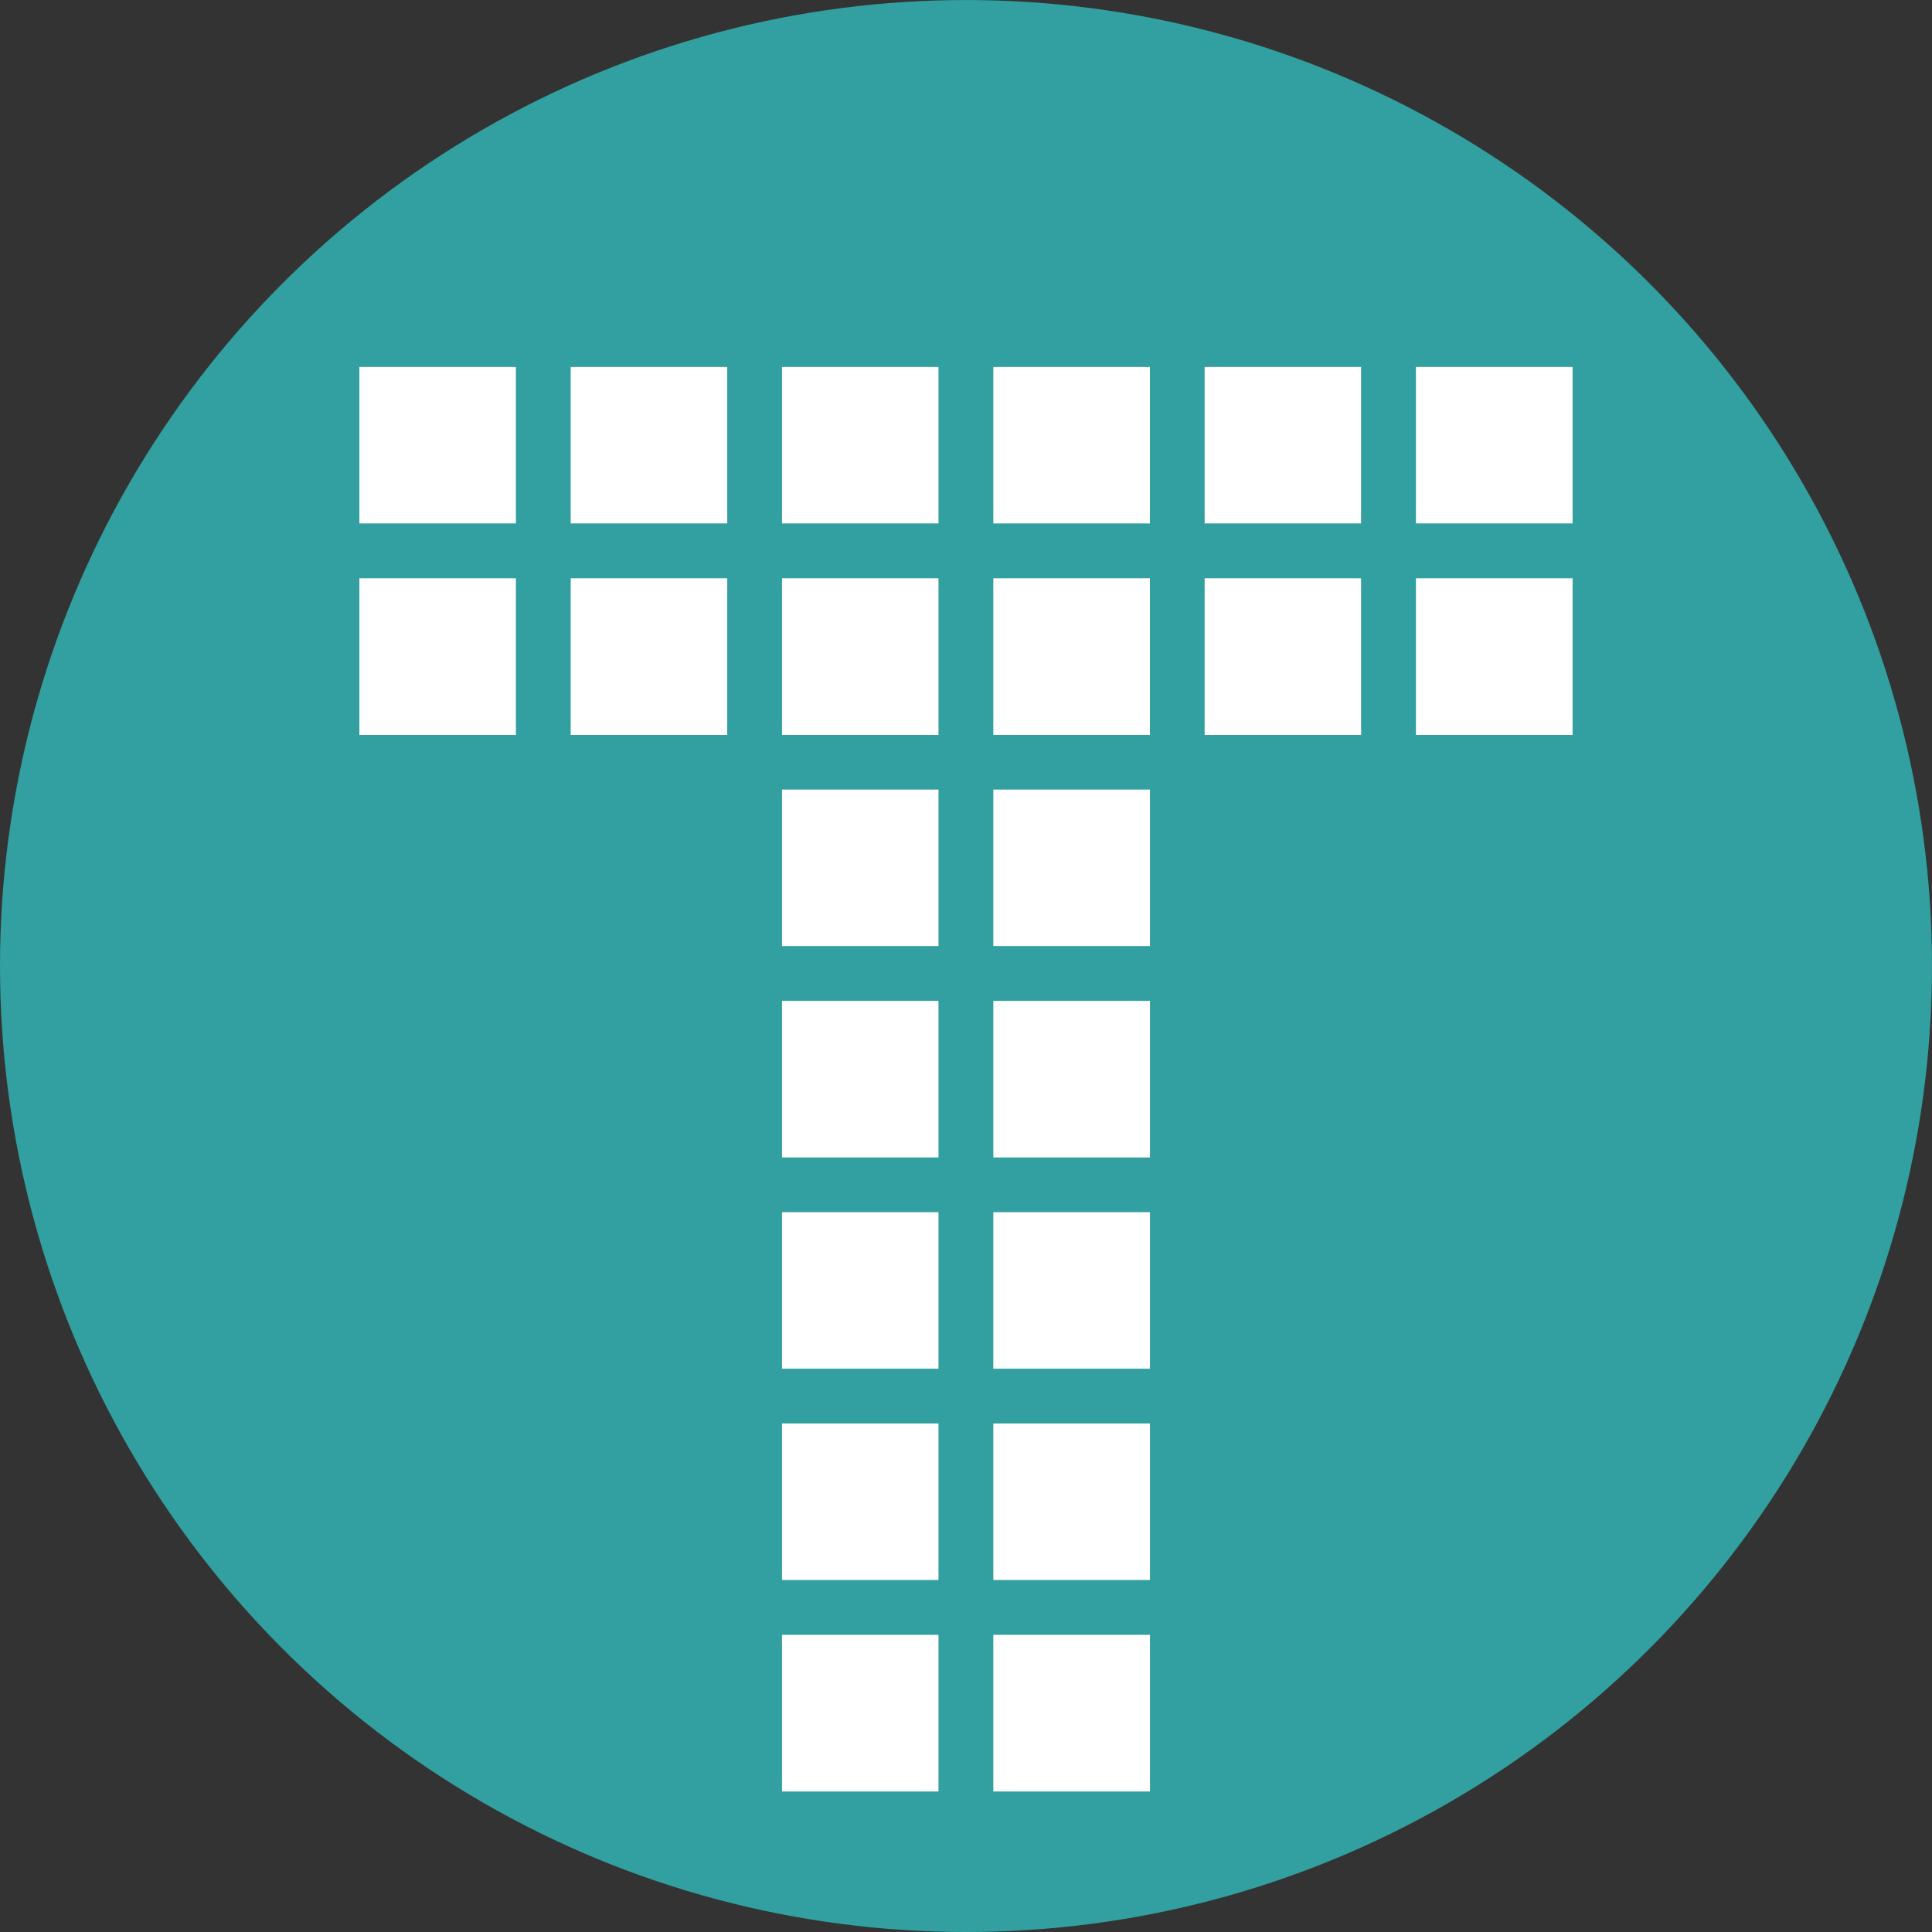 <?xml version="1.0" encoding="UTF-8" standalone="no"?>
<!-- Created with Inkscape (http://www.inkscape.org/) -->

<svg
   xmlns:dc="http://purl.org/dc/elements/1.1/"
   xmlns:cc="http://creativecommons.org/ns#"
   xmlns:rdf="http://www.w3.org/1999/02/22-rdf-syntax-ns#"
   xmlns:svg="http://www.w3.org/2000/svg"
   xmlns="http://www.w3.org/2000/svg"
   xmlns:xlink="http://www.w3.org/1999/xlink"
   xmlns:sodipodi="http://sodipodi.sourceforge.net/DTD/sodipodi-0.dtd"
   xmlns:inkscape="http://www.inkscape.org/namespaces/inkscape"
   width="512"
   height="512"
   viewBox="0 0 135.467 135.467"
   version="1.1"
   id="svg8"
   inkscape:version="0.92.5 (2060ec1f9f, 2020-04-08)"
   sodipodi:docname="logo-w15-r450.svg"
   inkscape:export-filename="/home/andy/dox/personal/transmitron-frontpage/logo/logo-w15-r450.png"
   inkscape:export-xdpi="96"
   inkscape:export-ydpi="96">
  <rect x="0" y="0" width="135.467" height="135.467" fill="#333333" stroke="none"/>
  <defs
     id="defs2" />
  <sodipodi:namedview
     id="base"
     pagecolor="#ffffff"
     bordercolor="#666666"
     borderopacity="1.0"
     inkscape:pageopacity="0.0"
     inkscape:pageshadow="2"
     inkscape:zoom="0.7"
     inkscape:cx="130.51201"
     inkscape:cy="222.39603"
     inkscape:document-units="px"
     inkscape:current-layer="layer3"
     showgrid="false"
     showborder="true"
     units="px"
     inkscape:window-width="1278"
     inkscape:window-height="1019"
     inkscape:window-x="1280"
     inkscape:window-y="0"
     inkscape:window-maximized="0" />
  <g
     inkscape:label="Base"
     inkscape:groupmode="layer"
     id="layer1"
     transform="translate(0,-161.533)" />
  <g
     inkscape:groupmode="layer"
     id="layer3"
     inkscape:label="T"
     transform="translate(0,-161.533)">
    <circle
       transform="scale(-1,1)"
       style="opacity:1;fill:#ff0010;fill-opacity:1;stroke:none;stroke-width:0.132;stroke-miterlimit:4;stroke-dasharray:none;stroke-opacity:1"
       id="path827-3"
       cx="-67.733"
       cy="229.268"
       r="59.531"
       inkscape:export-xdpi="288"
       inkscape:export-ydpi="288" />
    <circle
       transform="scale(-1,1)"
       style="opacity:1;fill:#32a0a0;fill-opacity:1;stroke:none;stroke-width:0.132;stroke-miterlimit:4;stroke-dasharray:none;stroke-opacity:1"
       id="path827"
       cx="-67.733"
       cy="229.268"
       r="67.733"
       inkscape:export-xdpi="288"
       inkscape:export-ydpi="288" />
    <g
       id="g1500"
       transform="translate(-0.818,-2.408)">
      <rect
         inkscape:tile-h="14.816667"
         inkscape:tile-w="14.816667"
         inkscape:tile-cy="33.629805"
         inkscape:tile-cx="31.509593"
         transform="scale(-1,1)"
         style="opacity:1;fill:#ffffff;fill-opacity:1;stroke:#32a0a0;stroke-width:3.832;stroke-miterlimit:4;stroke-dasharray:none;stroke-opacity:1;paint-order:normal"
         id="use1282"
         width="14.817"
         height="14.817"
         x="-38.918"
         y="187.755"
         inkscape:tile-x0="24.10126"
         inkscape:tile-y0="26.221471" />
      <use
         inkscape:tile-y0="55.854804"
         inkscape:tile-x0="53.734593"
         inkscape:tile-h="14.816667"
         inkscape:tile-w="14.816667"
         inkscape:tile-cy="63.263138"
         inkscape:tile-cx="61.142926"
         height="100%"
         width="100%"
         transform="translate(29.633,29.633)"
         id="use1433"
         xlink:href="#use1282"
         inkscape:tiled-clone-of="#use1282"
         y="0"
         x="0" />
      <use
         id="use1435"
         transform="translate(0,14.817)"
         xlink:href="#use1282"
         inkscape:tiled-clone-of="#use1282"
         y="0"
         x="0"
         width="100%"
         height="100%" />
      <use
         id="use1437"
         transform="translate(14.817)"
         xlink:href="#use1282"
         inkscape:tiled-clone-of="#use1282"
         y="0"
         x="0"
         width="100%"
         height="100%" />
      <use
         id="use1439"
         transform="translate(14.817,14.817)"
         xlink:href="#use1282"
         inkscape:tiled-clone-of="#use1282"
         y="0"
         x="0"
         width="100%"
         height="100%" />
      <use
         id="use1441"
         transform="translate(29.633)"
         xlink:href="#use1282"
         inkscape:tiled-clone-of="#use1282"
         y="0"
         x="0"
         width="100%"
         height="100%" />
      <use
         id="use1443"
         transform="translate(29.633,14.817)"
         xlink:href="#use1282"
         inkscape:tiled-clone-of="#use1282"
         y="0"
         x="0"
         width="100%"
         height="100%" />
      <use
         id="use1445"
         transform="translate(44.45)"
         xlink:href="#use1282"
         inkscape:tiled-clone-of="#use1282"
         y="0"
         x="0"
         width="100%"
         height="100%" />
      <use
         id="use1447"
         transform="translate(44.45,14.817)"
         xlink:href="#use1282"
         inkscape:tiled-clone-of="#use1282"
         y="0"
         x="0"
         width="100%"
         height="100%" />
      <use
         id="use1449"
         transform="translate(59.267)"
         xlink:href="#use1282"
         inkscape:tiled-clone-of="#use1282"
         y="0"
         x="0"
         width="100%"
         height="100%" />
      <use
         id="use1451"
         transform="translate(59.267,14.817)"
         xlink:href="#use1282"
         inkscape:tiled-clone-of="#use1282"
         y="0"
         x="0"
         width="100%"
         height="100%" />
      <use
         id="use1453"
         transform="translate(74.083)"
         xlink:href="#use1282"
         inkscape:tiled-clone-of="#use1282"
         y="0"
         x="0"
         width="100%"
         height="100%" />
      <use
         id="use1455"
         transform="translate(74.083,14.817)"
         xlink:href="#use1282"
         inkscape:tiled-clone-of="#use1282"
         y="0"
         x="0"
         width="100%"
         height="100%" />
      <use
         id="use1457"
         xlink:href="#use1433"
         inkscape:tiled-clone-of="#use1433"
         y="0"
         x="0"
         width="100%"
         height="100%" />
      <use
         id="use1459"
         transform="translate(0,14.817)"
         xlink:href="#use1433"
         inkscape:tiled-clone-of="#use1433"
         y="0"
         x="0"
         width="100%"
         height="100%" />
      <use
         id="use1461"
         transform="translate(0,29.633)"
         xlink:href="#use1433"
         inkscape:tiled-clone-of="#use1433"
         y="0"
         x="0"
         width="100%"
         height="100%" />
      <use
         id="use1463"
         transform="translate(0,44.45)"
         xlink:href="#use1433"
         inkscape:tiled-clone-of="#use1433"
         y="0"
         x="0"
         width="100%"
         height="100%" />
      <use
         id="use1465"
         transform="translate(0,59.267)"
         xlink:href="#use1433"
         inkscape:tiled-clone-of="#use1433"
         y="0"
         x="0"
         width="100%"
         height="100%" />
      <use
         id="use1467"
         transform="translate(14.817)"
         xlink:href="#use1433"
         inkscape:tiled-clone-of="#use1433"
         y="0"
         x="0"
         width="100%"
         height="100%" />
      <use
         id="use1469"
         transform="translate(14.817,14.817)"
         xlink:href="#use1433"
         inkscape:tiled-clone-of="#use1433"
         y="0"
         x="0"
         width="100%"
         height="100%" />
      <use
         id="use1471"
         transform="translate(14.817,29.633)"
         xlink:href="#use1433"
         inkscape:tiled-clone-of="#use1433"
         y="0"
         x="0"
         width="100%"
         height="100%" />
      <use
         id="use1473"
         transform="translate(14.817,44.45)"
         xlink:href="#use1433"
         inkscape:tiled-clone-of="#use1433"
         y="0"
         x="0"
         width="100%"
         height="100%" />
      <use
         id="use1475"
         transform="translate(14.817,59.267)"
         xlink:href="#use1433"
         inkscape:tiled-clone-of="#use1433"
         y="0"
         x="0"
         width="100%"
         height="100%" />
    </g>
  </g>
</svg>
